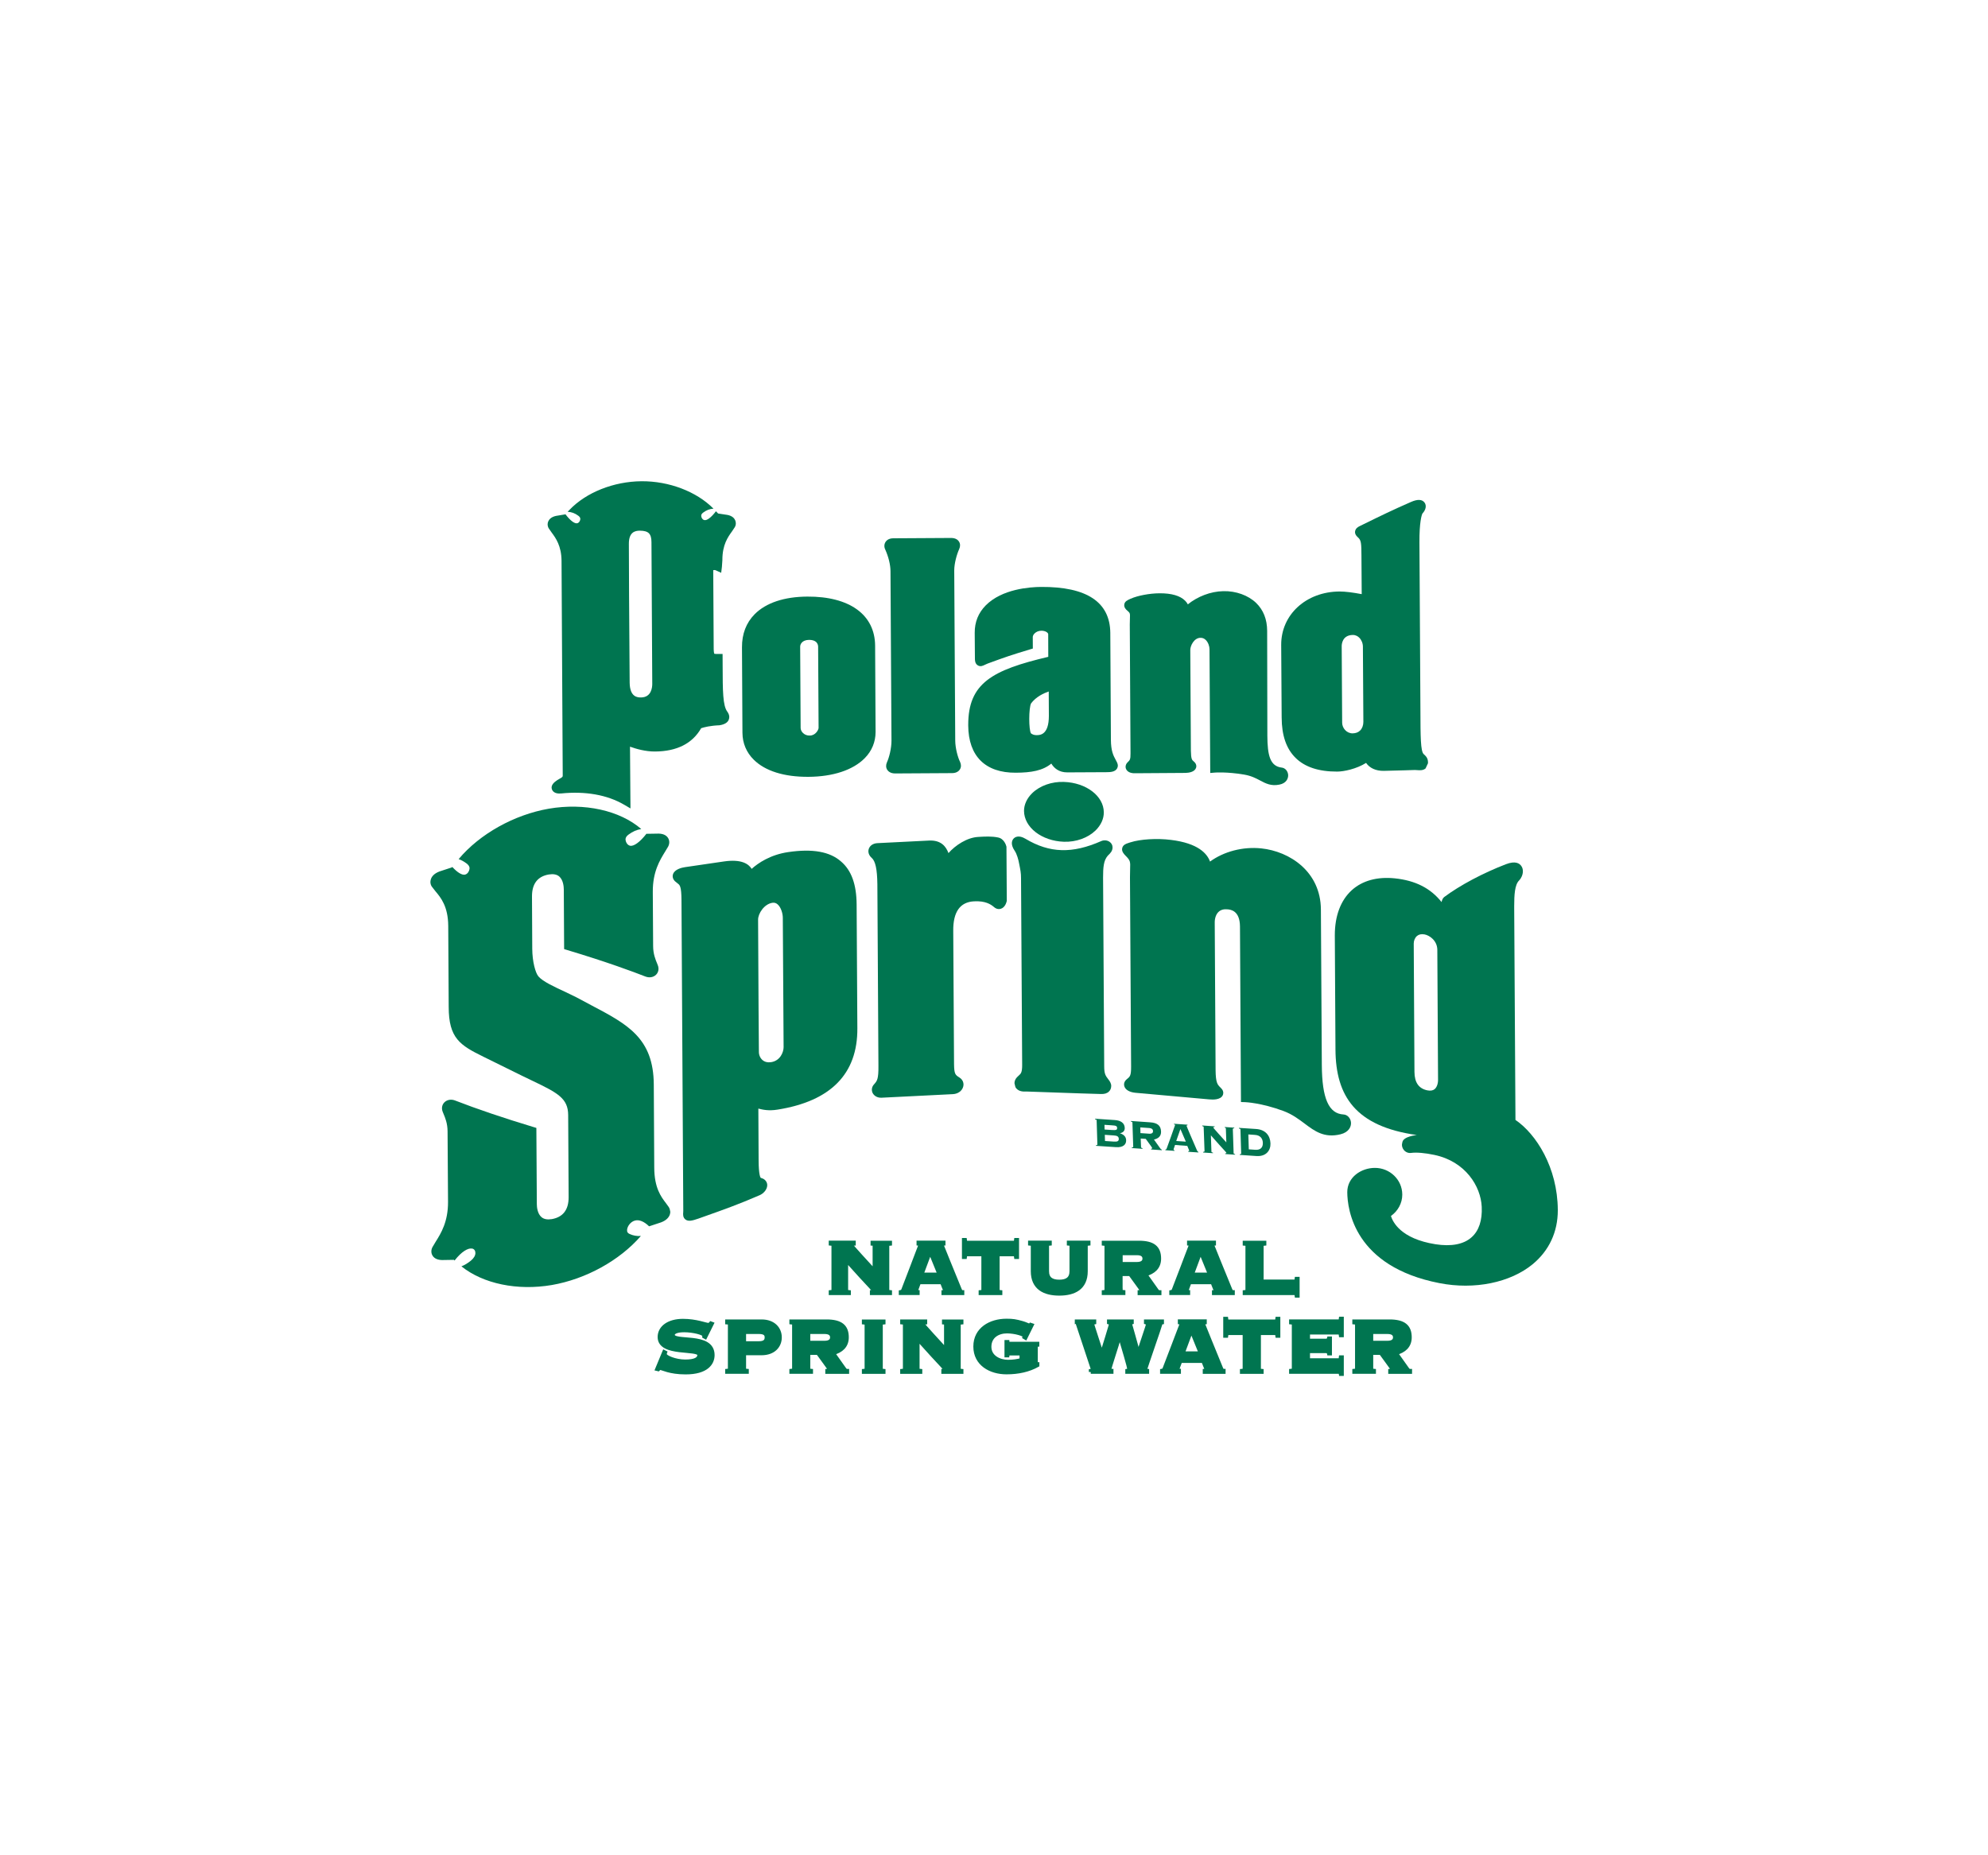 <svg xmlns="http://www.w3.org/2000/svg" xmlns:xlink="http://www.w3.org/1999/xlink" id="Layer_1" x="0px" y="0px" viewBox="0 0 300 280" xml:space="preserve"><g>	<path fill="#007550" d="M166.67,169.76l1.06,0.07c0.67,0.04,0.84,0.1,0.85,0.41c0.01,0.31-0.16,0.34-0.83,0.3l-1.06-0.07  L166.67,169.76z M165.6,172.71c0,0.07-0.02,0.12-0.22,0.13l0.01,0.09l3.01,0.2c1.11,0.08,1.56-0.42,1.54-1.04  c-0.01-0.58-0.41-0.88-0.93-1.06v-0.01c0.43-0.06,0.74-0.33,0.72-0.8c-0.03-0.77-0.65-1.12-1.5-1.18l-2.97-0.2v0.1  c0.2,0.03,0.23,0.08,0.23,0.15L165.6,172.71z M166.72,171.27l1.33,0.09c0.55,0.03,0.77,0.17,0.78,0.52  c0.01,0.34-0.2,0.45-0.75,0.41l-1.33-0.09L166.72,171.27z"></path>	<path fill="#007550" d="M172.08,170.15l1.31,0.09c0.46,0.03,0.61,0.24,0.61,0.47c0,0.23-0.13,0.42-0.59,0.39l-1.31-0.09  L172.08,170.15z M172.14,171.83l0.76,0.05c0.11,0.17,0.97,1.3,0.97,1.37c0,0.09-0.06,0.13-0.17,0.13l0.01,0.1l1.62,0.11v-0.1  c-0.08,0-0.16-0.05-0.23-0.16l-0.96-1.35c0.64-0.14,1.09-0.49,1.07-1.2c-0.03-0.89-0.53-1.33-1.68-1.4l-2.86-0.2l0,0.1  c0.2,0.03,0.22,0.08,0.22,0.15l0.12,3.62c0,0.07-0.02,0.12-0.21,0.12v0.1l1.61,0.11l0-0.1c-0.19-0.03-0.22-0.09-0.22-0.16  L172.14,171.83z"></path>	<path fill="#007550" d="M177.5,172.2l1.45,0.1l-0.82-1.9L177.5,172.2z M177.32,172.8c-0.18,0.55-0.23,0.65-0.23,0.7  c0,0.05,0.04,0.08,0.15,0.09v0.1l-1.38-0.1l0-0.09c0.11-0.02,0.15-0.04,0.2-0.17c0.07-0.17,1.27-3.51,1.27-3.55  c0-0.05-0.09-0.07-0.16-0.08v-0.1l2.03,0.14l0,0.09c-0.08,0-0.14,0.02-0.14,0.09c0,0.07,1.03,2.45,1.56,3.67  c0.08,0.19,0.14,0.24,0.23,0.25l0,0.09l-1.54-0.1v-0.09c0.11,0,0.15-0.04,0.15-0.09c0-0.03-0.25-0.61-0.29-0.71L177.32,172.8z"></path>	<path fill="#007550" d="M181.64,170.11c0-0.07-0.03-0.13-0.22-0.15l0-0.1l1.88,0.13v0.09c-0.17,0-0.21,0.04-0.21,0.09  c0,0.08,1.4,1.6,1.97,2.24l-0.07-2.08c0-0.09-0.07-0.14-0.17-0.15v-0.09l1.43,0.1l0.01,0.09c-0.2,0-0.22,0.06-0.22,0.13l0.12,3.62  c0,0.07,0.03,0.13,0.22,0.15l0,0.09l-1.49-0.1v-0.1c0.14,0.01,0.18-0.02,0.18-0.07c0-0.1-0.2-0.22-2.34-2.65l0.08,2.44  c0,0.07,0.03,0.13,0.23,0.16v0.09l-1.48-0.1v-0.1c0.19,0,0.21-0.06,0.21-0.13L181.64,170.11z"></path>	<path fill="#007550" d="M188.38,171.21l0.99,0.07c0.82,0.05,1.18,0.55,1.2,1.2c0.02,0.66-0.31,1.1-1.13,1.05l-0.99-0.07  L188.38,171.21z M187.3,174.07c0,0.07-0.02,0.12-0.21,0.13v0.1l2.51,0.17c1.45,0.1,2.16-0.83,2.12-1.9  c-0.03-1.16-0.74-2.09-2.17-2.18l-2.59-0.17l0,0.1c0.2,0.03,0.22,0.08,0.23,0.15L187.3,174.07z"></path>	<path fill="#007550" d="M143.53,81.19l-8.73,0.05c-0.72,0-1.05,0.36-1.18,0.57c-0.2,0.33-0.22,0.74-0.03,1.13  c0.49,1.09,0.78,2.28,0.79,3.24l0.15,25.62c0,1.14-0.35,2.52-0.68,3.24c-0.18,0.39-0.17,0.8,0.03,1.13  c0.14,0.21,0.47,0.56,1.2,0.56l8.59-0.05c0.73,0,1.06-0.36,1.19-0.57c0.2-0.33,0.2-0.73,0.02-1.12c-0.35-0.71-0.72-2.08-0.73-3.22  L144,86.1c0-1.06,0.38-2.43,0.75-3.24c0.18-0.39,0.17-0.8-0.03-1.12C144.59,81.53,144.26,81.19,143.53,81.19"></path>	<path fill="#007550" d="M155.76,119.71c-0.79,0.77-1.23,1.72-1.23,2.67c0.02,2.49,2.66,4.54,6.02,4.66  c1.83,0.06,3.61-0.58,4.77-1.7c0.81-0.79,1.26-1.77,1.25-2.74c-0.01-2.46-2.66-4.48-6.02-4.59  C158.72,117.94,156.92,118.58,155.76,119.71"></path>	<path fill="#007550" d="M121.83,90.04L121.83,90.04c-3.5,0.02-6.24,0.94-7.95,2.66c-1.28,1.3-1.92,2.97-1.91,4.99l0.07,12.91  c0.01,1.56,0.6,2.97,1.71,4.06c1.73,1.71,4.58,2.6,8.24,2.58c3.71-0.02,6.73-1.02,8.5-2.81c1.08-1.09,1.64-2.46,1.64-3.96  l-0.07-13.02C132.03,92.77,128.2,90,121.83,90.04 M121.17,110.62c-0.22-0.21-0.35-0.5-0.35-0.75l-0.07-12.28  c0-0.35,0.28-1.01,1.36-1.02c0.47,0,0.84,0.12,1.07,0.34c0.24,0.24,0.28,0.54,0.28,0.69l0.07,12.25c0,0.28-0.46,1.16-1.32,1.16  C121.81,111.03,121.44,110.89,121.17,110.62"></path>	<path fill="#007550" d="M212.94,75.75L212.94,75.75c-2.96,1.3-4.31,1.96-7.73,3.64c-0.21,0.1-0.66,0.33-0.72,0.81  c0,0.03-0.01,0.07-0.01,0.1c0,0.41,0.31,0.68,0.45,0.81c0.49,0.43,0.51,0.92,0.52,2.74c0,0,0.03,4.62,0.04,5.82  c-1.31-0.25-2.47-0.4-3.35-0.4c-5.04,0.03-8.82,3.49-8.8,8.06l0.07,10.95c0.01,2.72,0.7,4.72,2.1,6.1c1.4,1.39,3.51,2.08,6.27,2.07  c1.02,0,2.92-0.4,4.37-1.31c0.53,0.77,1.45,1.21,2.65,1.2l3.08-0.08l1.62-0.05l0.38,0.02c0.41,0.03,0.88,0.06,1.25-0.26l0.36-0.78  c0.03-0.71-0.24-1.01-0.65-1.38c-0.47-0.42-0.48-2.72-0.49-6.52c0,0-0.15-25.41-0.15-25.41c-0.02-3.05,0.34-4.23,0.47-4.4  c0.51-0.55,0.62-1.18,0.31-1.62C214.61,75.35,213.93,75.32,212.94,75.75 M202.47,97.53c0-0.28,0.07-1.68,1.68-1.7  c0.46,0,0.78,0.22,0.97,0.41c0.34,0.34,0.55,0.85,0.55,1.36l0.07,11.35c0,0.51-0.17,0.98-0.48,1.29c-0.28,0.29-0.67,0.43-1.14,0.44  c-0.94,0-1.57-0.82-1.58-1.59L202.47,97.53z"></path>	<path fill="#007550" d="M118.94,128.6c-2.71,0.4-4.54,1.66-5.51,2.53c-0.46-0.75-1.55-1.5-4.17-1.12l-5.88,0.86  c-0.47,0.07-1.57,0.31-1.82,1.07c-0.12,0.37-0.01,0.75,0.29,1.05l0.41,0.34c0.32,0.23,0.57,0.41,0.58,2.55l0.27,46.8l-0.01,0.29  c-0.03,0.31-0.06,0.77,0.34,1.08c0.42,0.32,0.99,0.2,1.96-0.14l1.29-0.46c2.32-0.82,4.72-1.67,7.97-3.08  c0.54-0.24,1.1-0.82,1.12-1.47v-0.03c0-0.42-0.24-0.78-0.63-0.98c0,0-0.26-0.1-0.26-0.1s-0.08-0.03-0.09-0.03  c-0.04-0.04-0.31-0.4-0.32-2.64c0,0-0.03-5.67-0.04-7.81c0.66,0.17,1.55,0.37,2.87,0.16c8.05-1.27,12.12-5.4,12.07-12.28  l-0.11-18.69c-0.02-3.02-0.78-5.14-2.35-6.48C125.22,128.52,122.6,128.06,118.94,128.6 M114.47,152.03l-0.07-13.23  c-0.01-0.9,0.9-2.36,2.16-2.55c0.31-0.04,0.55,0.03,0.78,0.23c0.51,0.44,0.79,1.37,0.79,2.03c0,0,0.12,19.52,0.12,19.52  c0,0.76-0.5,2.05-1.87,2.27c-0.52,0.08-0.97-0.02-1.31-0.31c-0.34-0.29-0.55-0.75-0.55-1.23L114.47,152.03z"></path>	<path fill="#007550" d="M147.8,126.3l-0.16,0.01c-1.7,0.08-3.47,1.26-4.51,2.44c-0.38-1.01-1.13-1.98-2.94-1.89l-7.79,0.39  c-0.63,0.03-1.12,0.36-1.29,0.85c-0.17,0.47,0,1,0.44,1.38c0.56,0.49,0.82,1.72,0.85,3.97c0,0,0.16,27.42,0.16,27.42  c0.02,1.99-0.21,2.26-0.6,2.71l-0.12,0.14c-0.29,0.35-0.35,0.82-0.16,1.23c0.24,0.47,0.76,0.75,1.35,0.72l10.78-0.54  c0.75-0.04,1.37-0.49,1.54-1.12c0.15-0.53-0.06-1.06-0.54-1.37l-0.09-0.06c-0.55-0.36-0.73-0.48-0.75-1.97l-0.12-20.08  c-0.04-2.89,1.02-4.4,3.15-4.5c1.67-0.09,2.5,0.44,2.97,0.84c0.44,0.4,0.86,0.35,1.07,0.28c0.61-0.19,0.82-0.9,0.87-1.11l0.02-0.07  l-0.05-8.18l-0.02-0.07c-0.03-0.12-0.32-1.16-1.27-1.33C149.67,126.2,148.63,126.25,147.8,126.3"></path>	<path fill="#007550" d="M152.96,126.56c-0.19,0.2-0.56,0.78,0.16,1.84h0c0.34,0.49,0.57,1.38,0.65,1.83  c0.22,1.09,0.31,1.5,0.31,2.32l0.17,28.14c0.01,1.17-0.2,1.36-0.51,1.63l-0.28,0.27c-0.24,0.26-0.37,0.57-0.37,0.89l0.11,0.47  l0.06,0.17l0.09,0.13c0.44,0.51,1.08,0.5,1.51,0.49h0.22l8.05,0.28l3,0.09c0.55,0.02,0.94-0.1,1.22-0.38  c0.15-0.15,0.34-0.41,0.34-0.83v-0.01c0-0.39-0.24-0.73-0.34-0.86l-0.11-0.15c-0.39-0.51-0.61-0.79-0.61-1.94  c0,0-0.17-28.37-0.17-28.49c0-1.54,0.08-2.56,0.68-3.27l0.16-0.17c0.24-0.23,0.59-0.57,0.59-1.12v0c0-0.35-0.17-0.66-0.48-0.86  c-0.35-0.23-0.82-0.26-1.21-0.1c-4.38,1.94-7.81,1.84-11.45-0.34C153.7,125.96,153.14,126.36,152.96,126.56"></path>	<path fill="#007550" d="M157.11,88.58L157.11,88.58c-1.69,0.01-5.9,0.3-8.36,2.79c-1.11,1.12-1.67,2.51-1.66,4.13l0.03,3.88  c0,0.25,0,0.78,0.44,1.04c0.41,0.25,0.8,0.04,1.09-0.1l0.38-0.17c2.78-1.02,3.57-1.29,6.36-2.13l0.47-0.14l-0.01-1.73  c0-0.18,0.1-0.38,0.27-0.55c0.26-0.26,0.63-0.41,1.04-0.41c0.62,0,1.02,0.31,1.02,0.53c0,0,0,2.66,0.01,3.41  c-8.47,2-12.08,3.96-12.08,10.27c0,0.03,0,0.07,0,0.1c0.03,4.62,2.58,7.15,7.18,7.12c2.32-0.01,4.07-0.31,5.36-1.38  c0.41,0.69,1.16,1.34,2.42,1.33l5.94-0.03c0.64,0,1.26-0.07,1.55-0.54c0.08-0.14,0.13-0.29,0.13-0.44c0-0.14-0.04-0.29-0.1-0.44  l-0.21-0.41c-0.36-0.66-0.73-1.35-0.74-3.07l-0.09-16.14C167.5,90.86,163.99,88.54,157.11,88.58 M155.32,108.51  c0-1.01,0.1-2.05,0.28-2.36c0.74-0.99,1.9-1.53,2.66-1.79c0,0.97,0.02,3.67,0.02,3.67c0,2.91-1.35,2.92-1.86,2.92  c-0.35,0-0.63-0.1-0.85-0.28C155.41,110.39,155.32,109.47,155.32,108.51"></path>	<path fill="#007550" d="M184.6,89.22L184.6,89.22c-1.94,0.04-3.88,0.81-5.35,1.99c-0.12-0.22-0.26-0.41-0.4-0.54  c-0.75-0.76-2.05-1.14-3.87-1.13c-1.51,0.01-3.3,0.35-4.36,0.82c-0.49,0.22-0.89,0.4-0.96,0.86c-0.07,0.47,0.28,0.79,0.44,0.92  c0.44,0.39,0.44,0.39,0.41,1.22l-0.02,0.88l0.11,19.46c0.01,0.93-0.11,1.03-0.41,1.32c-0.31,0.29-0.41,0.68-0.27,1.02  c0.18,0.44,0.68,0.68,1.37,0.66l7.59-0.05c0.51-0.01,1.37-0.13,1.6-0.74c0.03-0.09,0.05-0.18,0.05-0.27c0-0.24-0.11-0.47-0.31-0.65  l-0.1-0.09c-0.24-0.2-0.39-0.34-0.41-1.6c0,0-0.09-15.21-0.09-15.21c0-0.64,0.57-1.81,1.52-1.83c0.32-0.01,0.59,0.1,0.82,0.33  c0.38,0.38,0.56,0.97,0.56,1.4l0.11,18.67l0.7-0.06c0.02,0,1.81-0.14,4.4,0.3c1.07,0.18,1.76,0.54,2.42,0.89  c0.85,0.45,1.67,0.89,2.94,0.62c1-0.2,1.32-0.9,1.3-1.43c-0.03-0.59-0.44-1.07-0.95-1.13c-1.81-0.2-2.17-1.9-2.19-4.79  c0,0-0.03-15.86-0.03-15.86c-0.01-1.73-0.57-3.14-1.66-4.2C188.37,89.85,186.51,89.17,184.6,89.22"></path>	<path fill="#007550" d="M170.61,127.12l-0.07,0.02c-0.6,0.19-1.07,0.34-1.19,0.85c-0.13,0.51,0.28,0.92,0.49,1.14  c0.75,0.75,0.74,0.9,0.7,2.05l-0.02,1.23l0.17,28.56c0.01,1.39-0.18,1.53-0.64,1.9c-0.36,0.29-0.5,0.68-0.38,1.07  c0.15,0.52,0.76,0.89,1.63,0.98c0.01,0,11.17,1,11.17,1c0.62,0.06,1.72,0.07,2.05-0.62c0.03-0.06,0.08-0.19,0.08-0.36  c0-0.2-0.07-0.45-0.32-0.7l-0.14-0.14c-0.41-0.41-0.68-0.68-0.7-2.59c0,0-0.13-22.3-0.13-22.31c0-0.66,0.22-1.26,0.6-1.6  c0.33-0.3,0.78-0.42,1.36-0.36c0.45,0.05,1.83,0.19,1.85,2.58l0.15,26.5l0.63,0.02c0.03,0,2.43,0.09,5.8,1.34  c1.3,0.49,2.25,1.2,3.17,1.89c1.52,1.14,2.96,2.22,5.42,1.62c1.26-0.31,1.64-1.16,1.58-1.8c-0.06-0.65-0.55-1.16-1.12-1.19  c-2.24-0.12-3.25-2.42-3.28-7.47l-0.14-23.48c-0.04-5.69-4.69-8.76-9-9.21c-2.81-0.29-5.65,0.48-7.73,1.99  c-0.44-1.22-1.81-2.77-5.9-3.27C174.58,126.49,172.08,126.65,170.61,127.12"></path>	<path fill="#007550" d="M227.25,130.43L227.25,130.43c-3.46,1.33-6.94,3.18-9.31,4.95c-0.21,0.16-0.33,0.44-0.4,0.76  c-1.67-2.1-3.96-3.26-7.07-3.58c-2.65-0.27-4.89,0.35-6.48,1.79c-1.67,1.52-2.56,3.87-2.56,6.8c0,0.03,0.1,17.25,0.1,17.25  c0.04,7,3.01,11.6,12.27,12.9c0,0-2.01,0.19-2.17,1.07c-0.02,0.14-0.07,0.26-0.07,0.4c0,0.27,0.1,0.55,0.27,0.77  c0.27,0.34,0.69,0.52,1.11,0.46c0.79-0.11,2.1,0,3.51,0.3c4.71,0.99,7.01,4.75,7.15,7.83c0.1,2.04-0.43,3.63-1.53,4.6  c-1.19,1.07-3.08,1.43-5.47,1.05c-5.22-0.83-6.42-3.36-6.7-4.26c1.05-0.75,1.71-1.93,1.71-3.22v-0.03  c-0.01-2.22-1.87-4.02-4.15-4.01c-2.05,0.01-4.16,1.4-4.15,3.68c0.02,2.59,1.06,11.21,13.9,13.71c5.3,1.04,10.71-0.07,14.1-2.87  c2.46-2.05,3.77-4.85,3.77-8.11v-0.07c-0.04-6.43-3.28-11.46-6.39-13.58c0-0.61-0.19-31.95-0.19-31.95v-0.33  c0-1.68,0.08-3.21,0.74-3.86c0.3-0.3,0.57-0.85,0.57-1.39c0-0.26-0.06-0.52-0.21-0.75C229.32,130.29,228.68,129.88,227.25,130.43   M213.45,161.77c0,0-0.11-19.37-0.11-19.37c0-0.44,0.19-0.89,0.49-1.14c0.28-0.24,0.66-0.32,1.12-0.24  c0.8,0.14,1.94,0.96,1.95,2.33l0.11,19.63c0,0.6-0.2,1.13-0.52,1.4c-0.26,0.21-0.63,0.27-1.09,0.18  C214.1,164.29,213.46,163.38,213.45,161.77"></path>	<path fill="#007550" d="M110.94,78.51c-0.13-0.29-0.44-0.66-1.18-0.8c0,0-1.2-0.18-1.39-0.21c-0.12-0.12-0.23-0.24-0.33-0.34  c-0.72,0.95-1.37,1.43-1.76,1.33c-0.26-0.06-0.42-0.32-0.45-0.55c-0.02-0.1-0.06-0.33,0.3-0.59c0.49-0.37,0.98-0.55,1.54-0.58  c-2.55-2.58-6.7-4.17-10.86-4.14c-4.2,0.03-8.37,1.69-10.88,4.33c0,0-0.11,0.12-0.27,0.28c0.58,0.03,1.09,0.21,1.6,0.59  c0.36,0.26,0.32,0.49,0.3,0.59c-0.03,0.22-0.19,0.49-0.45,0.55c-0.4,0.09-1.06-0.4-1.79-1.37c-0.01,0.01-0.02,0.03-0.03,0.03  c-0.17,0.03-1.38,0.23-1.38,0.23c-0.74,0.16-1.04,0.53-1.17,0.82c-0.07,0.14-0.1,0.3-0.1,0.46c0,0.2,0.06,0.41,0.16,0.59  c0,0,0.44,0.63,0.44,0.63c0.63,0.85,1.48,2.02,1.5,4.28l0.18,32.42c0,0.17-0.05,0.24-0.49,0.48l-0.31,0.18  c-0.58,0.37-0.88,0.75-0.88,1.14c0,0.09,0.02,0.18,0.05,0.27c0.08,0.22,0.36,0.72,1.39,0.62c3.67-0.37,6.94,0.21,9.47,1.68  l0.99,0.58c0,0-0.06-7.84-0.07-9.32c0.94,0.34,2.36,0.74,3.77,0.73c3.33-0.02,5.65-1.22,6.97-3.52c0.46-0.15,1.4-0.39,2.76-0.44  c0.94-0.14,1.28-0.53,1.4-0.84c0.04-0.1,0.08-0.24,0.08-0.41c0-0.22-0.07-0.5-0.3-0.81c-0.68-0.91-0.69-3.15-0.7-6.86l-0.01-1.84  l-0.65,0c-0.22,0-0.51,0-0.59-0.03c-0.02-0.03-0.09-0.17-0.1-0.72c0,0-0.07-11.53-0.07-11.9c0.09-0.03,0.27-0.02,0.35,0.01  l0.85,0.39l0.11-0.91l0.07-1V84.5c0-2.29,0.84-3.45,1.45-4.3l0.42-0.63c0.11-0.18,0.16-0.39,0.16-0.59  C111.04,78.82,111,78.66,110.94,78.51 M96.73,105.26c-0.46,0-1.68,0.01-1.71-2.23l-0.09-13.15l-0.03-7.8  c-0.01-1.78,0.94-1.99,1.65-1.99c0.65,0,1.11,0.13,1.37,0.39c0.26,0.26,0.39,0.69,0.39,1.34l0.12,21.4  C98.43,103.7,98.32,105.25,96.73,105.26"></path>	<path fill="#007550" d="M100.92,182.17c0-0.01-0.42-0.58-0.42-0.58c-0.74-0.97-1.76-2.3-1.77-5.39l-0.07-12.52  c-0.04-7.03-3.99-9.1-9.44-11.97l-2.25-1.2l-1.77-0.86c-1.47-0.68-3.29-1.51-3.95-2.29c-0.45-0.53-0.92-2.23-0.93-4.17  c0,0-0.04-7.91-0.04-7.92c0-1.89,0.85-3,2.53-3.29c0.67-0.11,1.19-0.02,1.56,0.28c0.63,0.53,0.71,1.56,0.71,1.98l0.05,9l0.46,0.14  c6.03,1.81,9.97,3.28,11.78,3.99c0.61,0.24,1.23,0.14,1.64-0.27c0.36-0.36,0.46-0.91,0.26-1.41l-0.1-0.26  c-0.26-0.62-0.61-1.47-0.61-2.66l-0.05-8.16c-0.02-3.04,1.06-4.78,1.84-6.05l0.48-0.8c0.22-0.42,0.22-0.89,0-1.26  c-0.18-0.31-0.57-0.67-1.43-0.69c0,0-1.55,0.02-1.8,0.03c-0.01-0.01-0.02-0.02-0.03-0.03c-1.01,1.3-1.93,1.95-2.49,1.83  c-0.38-0.09-0.62-0.48-0.67-0.81c-0.02-0.15-0.08-0.49,0.45-0.88c0.62-0.46,1.23-0.73,1.91-0.83l0,0  c-3.25-2.82-8.6-3.99-13.95-3.07c-5.24,0.91-10.44,3.82-13.61,7.61c0.41,0.14,0.8,0.36,1.19,0.65c0.52,0.39,0.47,0.73,0.44,0.88  c-0.05,0.33-0.29,0.72-0.67,0.81c-0.45,0.1-1.14-0.31-1.92-1.16c-0.02,0.02-0.04,0.05-0.06,0.07c-0.28,0.09-1.86,0.61-1.86,0.61  c-0.88,0.33-1.2,0.82-1.31,1.18c-0.04,0.14-0.07,0.28-0.07,0.41c0,0.24,0.07,0.48,0.2,0.68c0,0.01,0.56,0.72,0.56,0.72  c0.81,0.96,1.91,2.29,1.93,5.23c0,0,0.07,12.2,0.07,12.21c0,4.75,1.71,5.8,5.25,7.54l5.8,2.86l1.66,0.8  c3.78,1.81,5.31,2.64,5.32,5.14c0,0,0.07,12.38,0.07,12.4c0,1.9-0.85,3-2.53,3.3c-0.67,0.11-1.19,0.02-1.56-0.29  c-0.63-0.53-0.71-1.55-0.71-1.97l-0.07-11.5l-0.46-0.14c-4.44-1.34-8.63-2.76-11.78-3.99c-0.6-0.24-1.23-0.14-1.64,0.27  c-0.36,0.36-0.46,0.9-0.26,1.41l0.12,0.3c0.26,0.61,0.61,1.46,0.62,2.63l0.07,10.66c0.02,3.03-1.07,4.77-1.86,6.03l-0.49,0.82  c-0.22,0.42-0.22,0.89,0,1.26c0.17,0.3,0.57,0.67,1.43,0.69c0,0,1.55-0.02,1.8-0.03c0.03,0.03,0.07,0.07,0.11,0.1  c1.07-1.38,2.02-1.88,2.59-1.81c0.35,0.04,0.48,0.29,0.52,0.44c0.02,0.08,0.03,0.16,0.03,0.24c0,0.38-0.24,0.79-0.68,1.15  c-0.47,0.38-0.93,0.67-1.43,0.86c3.27,2.63,8.45,3.71,13.64,2.82c5.15-0.89,10.24-3.71,13.44-7.4c-0.62,0.04-1.17-0.06-1.71-0.31  c-0.25-0.12-0.4-0.27-0.37-0.62c0.04-0.53,0.51-1.22,1.19-1.4c0.63-0.17,1.38,0.14,2.13,0.87c0.28-0.09,0.55-0.18,0.55-0.18  l1.27-0.42c0.87-0.33,1.19-0.82,1.31-1.17c0.04-0.14,0.07-0.28,0.07-0.42C101.11,182.6,101.05,182.37,100.92,182.17"></path>	<path fill="#007550" d="M125.76,187.96c0-0.13-0.04-0.23-0.41-0.26v-0.17h3.5v0.17c-0.34,0.01-0.41,0.1-0.41,0.19  c0,0.16,2.52,2.83,3.53,3.96v-3.88c0-0.17-0.12-0.25-0.31-0.26v-0.17h2.66v0.17c-0.36,0.03-0.41,0.13-0.41,0.26v6.77  c0,0.13,0.04,0.23,0.41,0.26v0.17h-2.76V195c0.26,0,0.34-0.06,0.34-0.16c0-0.19-0.37-0.38-4.2-4.67v4.57  c0,0.13,0.04,0.23,0.41,0.26v0.17h-2.76V195c0.36-0.03,0.41-0.13,0.41-0.26V187.96z"></path>	<path fill="none" stroke="#007550" stroke-width="0.575" d="M125.76,187.96c0-0.13-0.04-0.23-0.41-0.26v-0.17h3.5v0.17  c-0.34,0.01-0.41,0.1-0.41,0.19c0,0.16,2.52,2.83,3.53,3.96v-3.88c0-0.17-0.12-0.25-0.31-0.26v-0.17h2.66v0.17  c-0.36,0.03-0.41,0.13-0.41,0.26v6.77c0,0.13,0.04,0.23,0.41,0.26v0.17h-2.76V195c0.26,0,0.34-0.06,0.34-0.16  c0-0.19-0.37-0.38-4.2-4.67v4.57c0,0.13,0.04,0.23,0.41,0.26v0.17h-2.76V195c0.36-0.03,0.41-0.13,0.41-0.26V187.96z"></path>	<path fill="#007550" d="M138.7,193.52c-0.38,1.06-0.47,1.25-0.47,1.33c0,0.09,0.06,0.14,0.26,0.14v0.17h-2.57v-0.17  c0.2-0.04,0.29-0.1,0.38-0.33c0.13-0.34,2.59-6.73,2.59-6.82c0-0.1-0.16-0.13-0.29-0.14v-0.17h3.79v0.17  c-0.16,0.01-0.26,0.04-0.26,0.19c0,0.12,1.79,4.46,2.69,6.67c0.14,0.35,0.23,0.44,0.41,0.44v0.17h-2.87v-0.17  c0.2-0.01,0.28-0.08,0.28-0.17c0-0.06-0.44-1.12-0.5-1.3H138.7z M139.07,192.35h2.7l-1.41-3.46L139.07,192.35z"></path>	<path fill="none" stroke="#007550" stroke-width="0.575" d="M138.7,193.52c-0.38,1.06-0.47,1.25-0.47,1.33  c0,0.09,0.06,0.14,0.26,0.14v0.17h-2.57v-0.17c0.2-0.04,0.29-0.1,0.38-0.33c0.13-0.34,2.59-6.73,2.59-6.82  c0-0.1-0.16-0.13-0.29-0.14v-0.17h3.79v0.17c-0.16,0.01-0.26,0.04-0.26,0.19c0,0.12,1.79,4.46,2.69,6.67  c0.14,0.35,0.23,0.44,0.41,0.44v0.17h-2.87v-0.17c0.2-0.01,0.28-0.08,0.28-0.17c0-0.06-0.44-1.12-0.5-1.3H138.7z M139.07,192.35  h2.7l-1.41-3.46L139.07,192.35z"></path>	<path fill="#007550" d="M147.97,195.17V195c0.36-0.03,0.41-0.13,0.41-0.26v-5.43h-2.5c-0.16,0-0.22,0.07-0.26,0.41h-0.17v-2.59  h0.17c0.04,0.34,0.1,0.41,0.26,0.41h7.18c0.16,0,0.22-0.07,0.26-0.41h0.17v2.59h-0.17c-0.04-0.34-0.1-0.41-0.26-0.41h-2.5v5.43  c0,0.13,0.04,0.23,0.41,0.26v0.17H147.97z"></path>	<path fill="none" stroke="#007550" stroke-width="0.575" d="M147.97,195.17V195c0.36-0.03,0.41-0.13,0.41-0.26v-5.43h-2.5  c-0.16,0-0.22,0.07-0.26,0.41h-0.17v-2.59h0.17c0.04,0.34,0.1,0.41,0.26,0.41h7.18c0.16,0,0.22-0.07,0.26-0.41h0.17v2.59h-0.17  c-0.04-0.34-0.1-0.41-0.26-0.41h-2.5v5.43c0,0.13,0.04,0.23,0.41,0.26v0.17H147.97z"></path>	<path fill="#007550" d="M161.69,187.96c0-0.13-0.04-0.23-0.41-0.26v-0.17h2.99v0.17c-0.36,0.03-0.41,0.13-0.41,0.26v3.89  c0,2.56-1.79,3.4-4.01,3.4c-2.22,0-4.01-0.85-4.01-3.4v-3.89c0-0.13-0.04-0.23-0.41-0.26v-0.17h3v0.17  c-0.37,0.03-0.41,0.13-0.41,0.26v3.89c0,1.12,0.67,1.57,1.83,1.57c1.16,0,1.83-0.45,1.83-1.57V187.96z"></path>	<path fill="none" stroke="#007550" stroke-width="0.575" d="M161.69,187.96c0-0.13-0.04-0.23-0.41-0.26v-0.17h2.99v0.17  c-0.36,0.03-0.41,0.13-0.41,0.26v3.89c0,2.56-1.79,3.4-4.01,3.4c-2.22,0-4.01-0.85-4.01-3.4v-3.89c0-0.13-0.04-0.23-0.41-0.26  v-0.17h3v0.17c-0.37,0.03-0.41,0.13-0.41,0.26v3.89c0,1.12,0.67,1.57,1.83,1.57c1.16,0,1.83-0.45,1.83-1.57V187.96z"></path>	<path fill="#007550" d="M169.13,194.73c0,0.13,0.04,0.23,0.41,0.26v0.17h-2.99V195c0.36-0.03,0.41-0.13,0.41-0.26v-6.77  c0-0.13-0.04-0.23-0.41-0.26v-0.17h5.32c2.15,0,3.06,0.76,3.06,2.41c0,1.34-0.87,2.05-2.08,2.39l1.71,2.41  c0.13,0.19,0.26,0.26,0.42,0.26v0.17h-3.02V195c0.2-0.01,0.32-0.09,0.32-0.26c0-0.13-1.54-2.14-1.73-2.44h-1.43V194.73z   M169.13,190.75h2.44c0.85,0,1.12-0.38,1.12-0.8c0-0.42-0.26-0.8-1.12-0.8h-2.44V190.75z"></path>	<path fill="none" stroke="#007550" stroke-width="0.575" d="M169.13,194.73c0,0.13,0.04,0.23,0.41,0.26v0.17h-2.99V195  c0.36-0.03,0.41-0.13,0.41-0.26v-6.77c0-0.13-0.04-0.23-0.41-0.26v-0.17h5.32c2.15,0,3.06,0.76,3.06,2.41  c0,1.34-0.87,2.05-2.08,2.39l1.71,2.41c0.13,0.19,0.26,0.26,0.42,0.26v0.17h-3.02V195c0.2-0.01,0.32-0.09,0.32-0.26  c0-0.13-1.54-2.14-1.73-2.44h-1.43V194.73z M169.13,190.75h2.44c0.85,0,1.12-0.38,1.12-0.8c0-0.42-0.26-0.8-1.12-0.8h-2.44V190.75z  "></path>	<path fill="#007550" d="M179.52,193.52c-0.38,1.06-0.47,1.25-0.47,1.33c0,0.09,0.06,0.14,0.26,0.14v0.17h-2.57v-0.17  c0.2-0.04,0.29-0.1,0.38-0.33c0.13-0.34,2.59-6.73,2.59-6.82c0-0.1-0.16-0.13-0.29-0.14v-0.17h3.79v0.17  c-0.16,0.01-0.26,0.04-0.26,0.19c0,0.12,1.79,4.46,2.69,6.67c0.14,0.35,0.23,0.44,0.41,0.44v0.17h-2.87v-0.17  c0.2-0.01,0.28-0.08,0.28-0.17c0-0.06-0.44-1.12-0.5-1.3H179.52z M179.88,192.35h2.7l-1.41-3.46L179.88,192.35z"></path>	<path fill="none" stroke="#007550" stroke-width="0.575" d="M179.52,193.52c-0.38,1.06-0.47,1.25-0.47,1.33  c0,0.09,0.06,0.14,0.26,0.14v0.17h-2.57v-0.17c0.2-0.04,0.29-0.1,0.38-0.33c0.13-0.34,2.59-6.73,2.59-6.82  c0-0.1-0.16-0.13-0.29-0.14v-0.17h3.79v0.17c-0.16,0.01-0.26,0.04-0.26,0.19c0,0.12,1.79,4.46,2.69,6.67  c0.14,0.35,0.23,0.44,0.41,0.44v0.17h-2.87v-0.17c0.2-0.01,0.28-0.08,0.28-0.17c0-0.06-0.44-1.12-0.5-1.3H179.52z M179.88,192.35  h2.7l-1.41-3.46L179.88,192.35z"></path>	<path fill="#007550" d="M190.4,193.4h5c0.16,0,0.22-0.07,0.26-0.41h0.17v2.56h-0.17c-0.04-0.31-0.1-0.38-0.26-0.38h-7.58V195  c0.36-0.03,0.41-0.13,0.41-0.26v-6.77c0-0.13-0.04-0.24-0.41-0.26v-0.17h2.99v0.17c-0.36,0.03-0.41,0.13-0.41,0.26V193.4z"></path>	<path fill="none" stroke="#007550" stroke-width="0.575" d="M190.4,193.4h5c0.16,0,0.22-0.07,0.26-0.41h0.17v2.56h-0.17  c-0.04-0.31-0.1-0.38-0.26-0.38h-7.58V195c0.36-0.03,0.41-0.13,0.41-0.26v-6.77c0-0.13-0.04-0.24-0.41-0.26v-0.17h2.99v0.17  c-0.36,0.03-0.41,0.13-0.41,0.26V193.4z"></path>	<path fill="#007550" d="M100.23,204.04l0.14,0.07c-0.03,0.07-0.03,0.17-0.03,0.31c0,0.39,1.55,1.05,3.07,1.05  c1.45,0,2.11-0.35,2.11-0.99c0-1.08-5.99,0.12-5.99-2.69c0-1.46,1.4-2.46,3.53-2.46c1.99,0,3.43,0.61,3.82,0.61  c0.19,0,0.29-0.1,0.39-0.22l0.16,0.06l-1,2.02l-0.17-0.09v-0.16c0-0.36-1.66-0.77-3.02-0.77c-1.26,0-1.7,0.35-1.7,0.68  c0,1.3,6.01-0.29,6.01,3.05c0,1.25-0.94,2.63-4.09,2.63c-2.43,0-3.5-0.67-3.84-0.67c-0.12,0-0.2,0.1-0.29,0.19l-0.17-0.04  L100.23,204.04z"></path>	<path fill="none" stroke="#007550" stroke-width="0.575" d="M100.23,204.04l0.14,0.07c-0.03,0.07-0.03,0.17-0.03,0.31  c0,0.39,1.55,1.05,3.07,1.05c1.45,0,2.11-0.35,2.11-0.99c0-1.08-5.99,0.12-5.99-2.69c0-1.46,1.4-2.46,3.53-2.46  c1.99,0,3.43,0.61,3.82,0.61c0.19,0,0.29-0.1,0.39-0.22l0.16,0.06l-1,2.02l-0.17-0.09v-0.16c0-0.36-1.66-0.77-3.02-0.77  c-1.26,0-1.7,0.35-1.7,0.68c0,1.3,6.01-0.29,6.01,3.05c0,1.25-0.94,2.63-4.09,2.63c-2.43,0-3.5-0.67-3.84-0.67  c-0.12,0-0.2,0.1-0.29,0.19l-0.17-0.04L100.23,204.04z"></path>	<path fill="#007550" d="M112.3,206.62c0,0.13,0.04,0.24,0.41,0.26v0.17h-2.99v-0.17c0.36-0.03,0.41-0.13,0.41-0.26v-6.77  c0-0.14-0.04-0.24-0.41-0.26v-0.17h5.2c1.83,0,2.77,1.13,2.77,2.42s-0.94,2.41-2.77,2.41h-2.62V206.62z M112.3,202.71h2.21  c0.78,0,1.17-0.26,1.17-0.87c0-0.57-0.39-0.8-1.17-0.8h-2.21V202.71z"></path>	<path fill="none" stroke="#007550" stroke-width="0.575" d="M112.3,206.62c0,0.13,0.04,0.24,0.41,0.26v0.17h-2.99v-0.17  c0.36-0.03,0.41-0.13,0.41-0.26v-6.77c0-0.14-0.04-0.24-0.41-0.26v-0.17h5.2c1.83,0,2.77,1.13,2.77,2.42s-0.94,2.41-2.77,2.41  h-2.62V206.62z M112.3,202.71h2.21c0.78,0,1.17-0.26,1.17-0.87c0-0.57-0.39-0.8-1.17-0.8h-2.21V202.71z"></path>	<path fill="#007550" d="M121.99,206.62c0,0.13,0.04,0.23,0.41,0.26v0.17h-2.99v-0.17c0.36-0.03,0.41-0.13,0.41-0.26v-6.77  c0-0.13-0.04-0.23-0.41-0.26v-0.17h5.32c2.15,0,3.07,0.76,3.07,2.41c0,1.34-0.87,2.05-2.08,2.39l1.71,2.41  c0.13,0.19,0.26,0.26,0.42,0.26v0.17h-3.02v-0.17c0.2-0.01,0.32-0.09,0.32-0.26c0-0.13-1.54-2.14-1.73-2.44h-1.43V206.62z   M121.99,202.64h2.44c0.85,0,1.12-0.38,1.12-0.8c0-0.42-0.26-0.8-1.12-0.8h-2.44V202.64z"></path>	<path fill="none" stroke="#007550" stroke-width="0.575" d="M121.99,206.62c0,0.13,0.04,0.23,0.41,0.26v0.17h-2.99v-0.17  c0.36-0.03,0.41-0.13,0.41-0.26v-6.77c0-0.13-0.04-0.23-0.41-0.26v-0.17h5.32c2.15,0,3.07,0.76,3.07,2.41  c0,1.34-0.87,2.05-2.08,2.39l1.71,2.41c0.13,0.19,0.26,0.26,0.42,0.26v0.17h-3.02v-0.17c0.2-0.01,0.32-0.09,0.32-0.26  c0-0.13-1.54-2.14-1.73-2.44h-1.43V206.62z M121.99,202.64h2.44c0.85,0,1.12-0.38,1.12-0.8c0-0.42-0.26-0.8-1.12-0.8h-2.44V202.64z  "></path>	<path fill="#007550" d="M130.35,207.06v-0.17c0.36-0.03,0.41-0.13,0.41-0.26v-6.77c0-0.13-0.04-0.23-0.41-0.26v-0.17h2.99v0.17  c-0.36,0.03-0.41,0.13-0.41,0.26v6.77c0,0.13,0.04,0.23,0.41,0.26v0.17H130.35z"></path>	<path fill="none" stroke="#007550" stroke-width="0.575" d="M130.35,207.06v-0.17c0.36-0.03,0.41-0.13,0.41-0.26v-6.77  c0-0.13-0.04-0.23-0.41-0.26v-0.17h2.99v0.17c-0.36,0.03-0.41,0.13-0.41,0.26v6.77c0,0.13,0.04,0.23,0.41,0.26v0.17H130.35z"></path>	<path fill="#007550" d="M136.54,199.85c0-0.13-0.04-0.23-0.41-0.26v-0.17h3.5v0.17c-0.34,0.01-0.41,0.1-0.41,0.19  c0,0.16,2.52,2.83,3.53,3.96v-3.88c0-0.17-0.11-0.25-0.31-0.26v-0.17h2.66v0.17c-0.36,0.03-0.41,0.13-0.41,0.26v6.77  c0,0.13,0.04,0.23,0.41,0.26v0.17h-2.76v-0.17c0.26,0,0.34-0.06,0.34-0.16c0-0.19-0.37-0.38-4.2-4.67v4.57  c0,0.13,0.04,0.23,0.41,0.26v0.17h-2.76v-0.17c0.36-0.03,0.41-0.13,0.41-0.26V199.85z"></path>	<path fill="none" stroke="#007550" stroke-width="0.575" d="M136.54,199.85c0-0.13-0.04-0.23-0.41-0.26v-0.17h3.5v0.17  c-0.34,0.01-0.41,0.1-0.41,0.19c0,0.16,2.52,2.83,3.53,3.96v-3.88c0-0.17-0.11-0.25-0.31-0.26v-0.17h2.66v0.17  c-0.36,0.03-0.41,0.13-0.41,0.26v6.77c0,0.13,0.04,0.23,0.41,0.26v0.17h-2.76v-0.17c0.26,0,0.34-0.06,0.34-0.16  c0-0.19-0.37-0.38-4.2-4.67v4.57c0,0.13,0.04,0.23,0.41,0.26v0.17h-2.76v-0.17c0.36-0.03,0.41-0.13,0.41-0.26V199.85z"></path>	<path fill="#007550" d="M154.14,204.28h-1.88c-0.16,0-0.2,0.12-0.22,0.29h-0.17v-2.04h0.17c0.01,0.19,0.06,0.26,0.22,0.26h4.29  v0.17c-0.17,0.01-0.23,0.09-0.23,0.25v2.41c0,0.13,0.03,0.25,0.17,0.25h0.07v0.17c-1.3,0.73-2.89,1.09-4.67,1.09  c-2.43,0-4.72-1.28-4.72-3.91c0-2.63,2.29-3.91,4.72-3.91c0.95,0,1.38,0.07,2.37,0.35c0.48,0.13,0.94,0.38,1.06,0.38  c0.09,0,0.16-0.06,0.2-0.11l0.18,0.06l-0.95,1.92l-0.17-0.1c0.01-0.03,0.03-0.09,0.03-0.16c0-0.27-1.44-0.7-2.65-0.7  c-1.38,0-2.64,0.74-2.64,2.31s1.53,2.25,2.79,2.25c0.8,0,1.43-0.1,2.03-0.27V204.28z"></path>	<path fill="none" stroke="#007550" stroke-width="0.575" d="M154.14,204.28h-1.88c-0.16,0-0.2,0.12-0.22,0.29h-0.17v-2.04h0.17  c0.01,0.19,0.06,0.26,0.22,0.26h4.29v0.17c-0.17,0.01-0.23,0.09-0.23,0.25v2.41c0,0.13,0.03,0.25,0.17,0.25h0.07v0.17  c-1.3,0.73-2.89,1.09-4.67,1.09c-2.43,0-4.72-1.28-4.72-3.91c0-2.63,2.29-3.91,4.72-3.91c0.95,0,1.38,0.07,2.37,0.35  c0.48,0.13,0.94,0.38,1.06,0.38c0.09,0,0.16-0.06,0.2-0.11l0.18,0.06l-0.95,1.92l-0.17-0.1c0.01-0.03,0.03-0.09,0.03-0.16  c0-0.27-1.44-0.7-2.65-0.7c-1.38,0-2.64,0.74-2.64,2.31s1.53,2.25,2.79,2.25c0.8,0,1.43-0.1,2.03-0.27V204.28z"></path>	<path fill="#007550" d="M164.6,207.06v-0.17c0.16-0.03,0.29-0.06,0.29-0.25c0-0.1-2.19-6.62-2.27-6.89  c-0.03-0.12-0.1-0.16-0.14-0.16v-0.17h2.66v0.17c-0.17,0.03-0.31,0.06-0.31,0.22c0,0.16,1.06,3.31,1.43,4.49h0.03  c0.34-1.09,1.35-4.34,1.35-4.49c0-0.16-0.19-0.19-0.3-0.22v-0.17h3.46v0.17c-0.13,0.04-0.25,0.07-0.25,0.22  c0,0.09,1.02,3.53,1.22,4.49h0.03c0.17-0.7,1.43-4.27,1.43-4.46c0-0.17-0.16-0.2-0.31-0.25v-0.17h2.44v0.17  c-0.14,0.02-0.22,0.13-0.25,0.27c-0.04,0.25-2.28,6.64-2.28,6.82c0,0.17,0.16,0.19,0.29,0.2v0.17h-3.02v-0.17  c0.2-0.03,0.29-0.09,0.29-0.2c0-0.46-0.85-3.14-1.4-5.08h-0.03c-0.48,1.69-1.54,4.82-1.54,5.08c0,0.12,0.13,0.2,0.32,0.2v0.17  H164.6z"></path>	<path fill="none" stroke="#007550" stroke-width="0.575" d="M164.6,207.06v-0.17c0.16-0.03,0.29-0.06,0.29-0.25  c0-0.1-2.19-6.62-2.27-6.89c-0.03-0.12-0.1-0.16-0.14-0.16v-0.17h2.66v0.17c-0.17,0.03-0.31,0.06-0.31,0.22  c0,0.16,1.06,3.31,1.43,4.49h0.03c0.34-1.09,1.35-4.34,1.35-4.49c0-0.16-0.19-0.19-0.3-0.22v-0.17h3.46v0.17  c-0.13,0.04-0.25,0.07-0.25,0.22c0,0.09,1.02,3.53,1.22,4.49h0.03c0.17-0.7,1.43-4.27,1.43-4.46c0-0.17-0.16-0.2-0.31-0.25v-0.17  h2.44v0.17c-0.14,0.02-0.22,0.13-0.25,0.27c-0.04,0.25-2.28,6.64-2.28,6.82c0,0.17,0.16,0.19,0.29,0.2v0.17h-3.02v-0.17  c0.2-0.03,0.29-0.09,0.29-0.2c0-0.46-0.85-3.14-1.4-5.08h-0.03c-0.48,1.69-1.54,4.82-1.54,5.08c0,0.12,0.13,0.2,0.32,0.2v0.17  H164.6z"></path>	<path fill="#007550" d="M178.13,205.4c-0.38,1.06-0.47,1.25-0.47,1.33c0,0.09,0.06,0.14,0.26,0.14v0.18h-2.57v-0.18  c0.2-0.04,0.29-0.1,0.38-0.33c0.13-0.34,2.59-6.73,2.59-6.82c0-0.1-0.16-0.13-0.29-0.14v-0.17h3.79v0.17  c-0.16,0.01-0.26,0.04-0.26,0.19c0,0.12,1.79,4.46,2.69,6.67c0.14,0.35,0.23,0.44,0.41,0.44v0.18h-2.87v-0.18  c0.2-0.01,0.28-0.08,0.28-0.17c0-0.06-0.44-1.12-0.5-1.3H178.13z M178.49,204.24h2.7l-1.41-3.46L178.49,204.24z"></path>	<path fill="none" stroke="#007550" stroke-width="0.575" d="M178.13,205.4c-0.38,1.06-0.47,1.25-0.47,1.33  c0,0.09,0.06,0.14,0.26,0.14v0.18h-2.57v-0.18c0.2-0.04,0.29-0.1,0.38-0.33c0.13-0.34,2.59-6.73,2.59-6.82  c0-0.1-0.16-0.13-0.29-0.14v-0.17h3.79v0.17c-0.16,0.01-0.26,0.04-0.26,0.19c0,0.12,1.79,4.46,2.69,6.67  c0.14,0.35,0.23,0.44,0.41,0.44v0.18h-2.87v-0.18c0.2-0.01,0.28-0.08,0.28-0.17c0-0.06-0.44-1.12-0.5-1.3H178.13z M178.49,204.24  h2.7l-1.41-3.46L178.49,204.24z"></path>	<path fill="#007550" d="M187.4,207.06v-0.17c0.36-0.03,0.41-0.13,0.41-0.26v-5.43h-2.5c-0.16,0-0.22,0.07-0.26,0.41h-0.17v-2.59  h0.17c0.04,0.34,0.1,0.41,0.26,0.41h7.18c0.16,0,0.22-0.07,0.26-0.41h0.17v2.59h-0.17c-0.04-0.34-0.1-0.41-0.26-0.41h-2.5v5.43  c0,0.13,0.04,0.23,0.41,0.26v0.17H187.4z"></path>	<path fill="none" stroke="#007550" stroke-width="0.575" d="M187.4,207.06v-0.17c0.36-0.03,0.41-0.13,0.41-0.26v-5.43h-2.5  c-0.16,0-0.22,0.07-0.26,0.41h-0.17v-2.59h0.17c0.04,0.34,0.1,0.41,0.26,0.41h7.18c0.16,0,0.22-0.07,0.26-0.41h0.17v2.59h-0.17  c-0.04-0.34-0.1-0.41-0.26-0.41h-2.5v5.43c0,0.13,0.04,0.23,0.41,0.26v0.17H187.4z"></path>	<path fill="#007550" d="M200.71,204.27h-0.17c-0.04-0.19-0.14-0.34-0.44-0.34h-2.7v1.35h4.67c0.16,0,0.22-0.07,0.26-0.44h0.17v2.53  h-0.17c-0.04-0.25-0.1-0.32-0.26-0.32h-7.25v-0.17c0.36-0.03,0.41-0.13,0.41-0.26v-6.77c0-0.13-0.04-0.23-0.41-0.26v-0.17h7.25  c0.16,0,0.22-0.07,0.26-0.41h0.17v2.52h-0.17c-0.04-0.33-0.1-0.41-0.26-0.41h-4.67v1.21h2.7c0.29,0,0.39-0.15,0.44-0.34h0.17  V204.27z"></path>	<path fill="none" stroke="#007550" stroke-width="0.575" d="M200.71,204.27h-0.17c-0.04-0.19-0.14-0.34-0.44-0.34h-2.7v1.35h4.67  c0.16,0,0.22-0.07,0.26-0.44h0.17v2.53h-0.17c-0.04-0.25-0.1-0.32-0.26-0.32h-7.25v-0.17c0.36-0.03,0.41-0.13,0.41-0.26v-6.77  c0-0.13-0.04-0.23-0.41-0.26v-0.17h7.25c0.16,0,0.22-0.07,0.26-0.41h0.17v2.52h-0.17c-0.04-0.33-0.1-0.41-0.26-0.41h-4.67v1.21h2.7  c0.29,0,0.39-0.15,0.44-0.34h0.17V204.27z"></path>	<path fill="#007550" d="M206.94,206.62c0,0.13,0.04,0.23,0.41,0.26v0.17h-2.99v-0.17c0.36-0.03,0.41-0.13,0.41-0.26v-6.77  c0-0.13-0.04-0.23-0.41-0.26v-0.17h5.32c2.15,0,3.07,0.76,3.07,2.41c0,1.34-0.87,2.05-2.08,2.39l1.71,2.41  c0.13,0.19,0.26,0.26,0.42,0.26v0.17h-3.02v-0.17c0.2-0.01,0.32-0.09,0.32-0.26c0-0.13-1.54-2.14-1.73-2.44h-1.43V206.62z   M206.94,202.64h2.44c0.85,0,1.12-0.38,1.12-0.8c0-0.42-0.26-0.8-1.12-0.8h-2.44V202.64z"></path>	<path fill="none" stroke="#007550" stroke-width="0.575" d="M206.94,206.62c0,0.13,0.04,0.23,0.41,0.26v0.17h-2.99v-0.17  c0.36-0.03,0.41-0.13,0.41-0.26v-6.77c0-0.13-0.04-0.23-0.41-0.26v-0.17h5.32c2.15,0,3.07,0.76,3.07,2.41  c0,1.34-0.87,2.05-2.08,2.39l1.71,2.41c0.13,0.19,0.26,0.26,0.42,0.26v0.17h-3.02v-0.17c0.2-0.01,0.32-0.09,0.32-0.26  c0-0.13-1.54-2.14-1.73-2.44h-1.43V206.62z M206.94,202.64h2.44c0.85,0,1.12-0.38,1.12-0.8c0-0.42-0.26-0.8-1.12-0.8h-2.44V202.64z  "></path></g></svg>